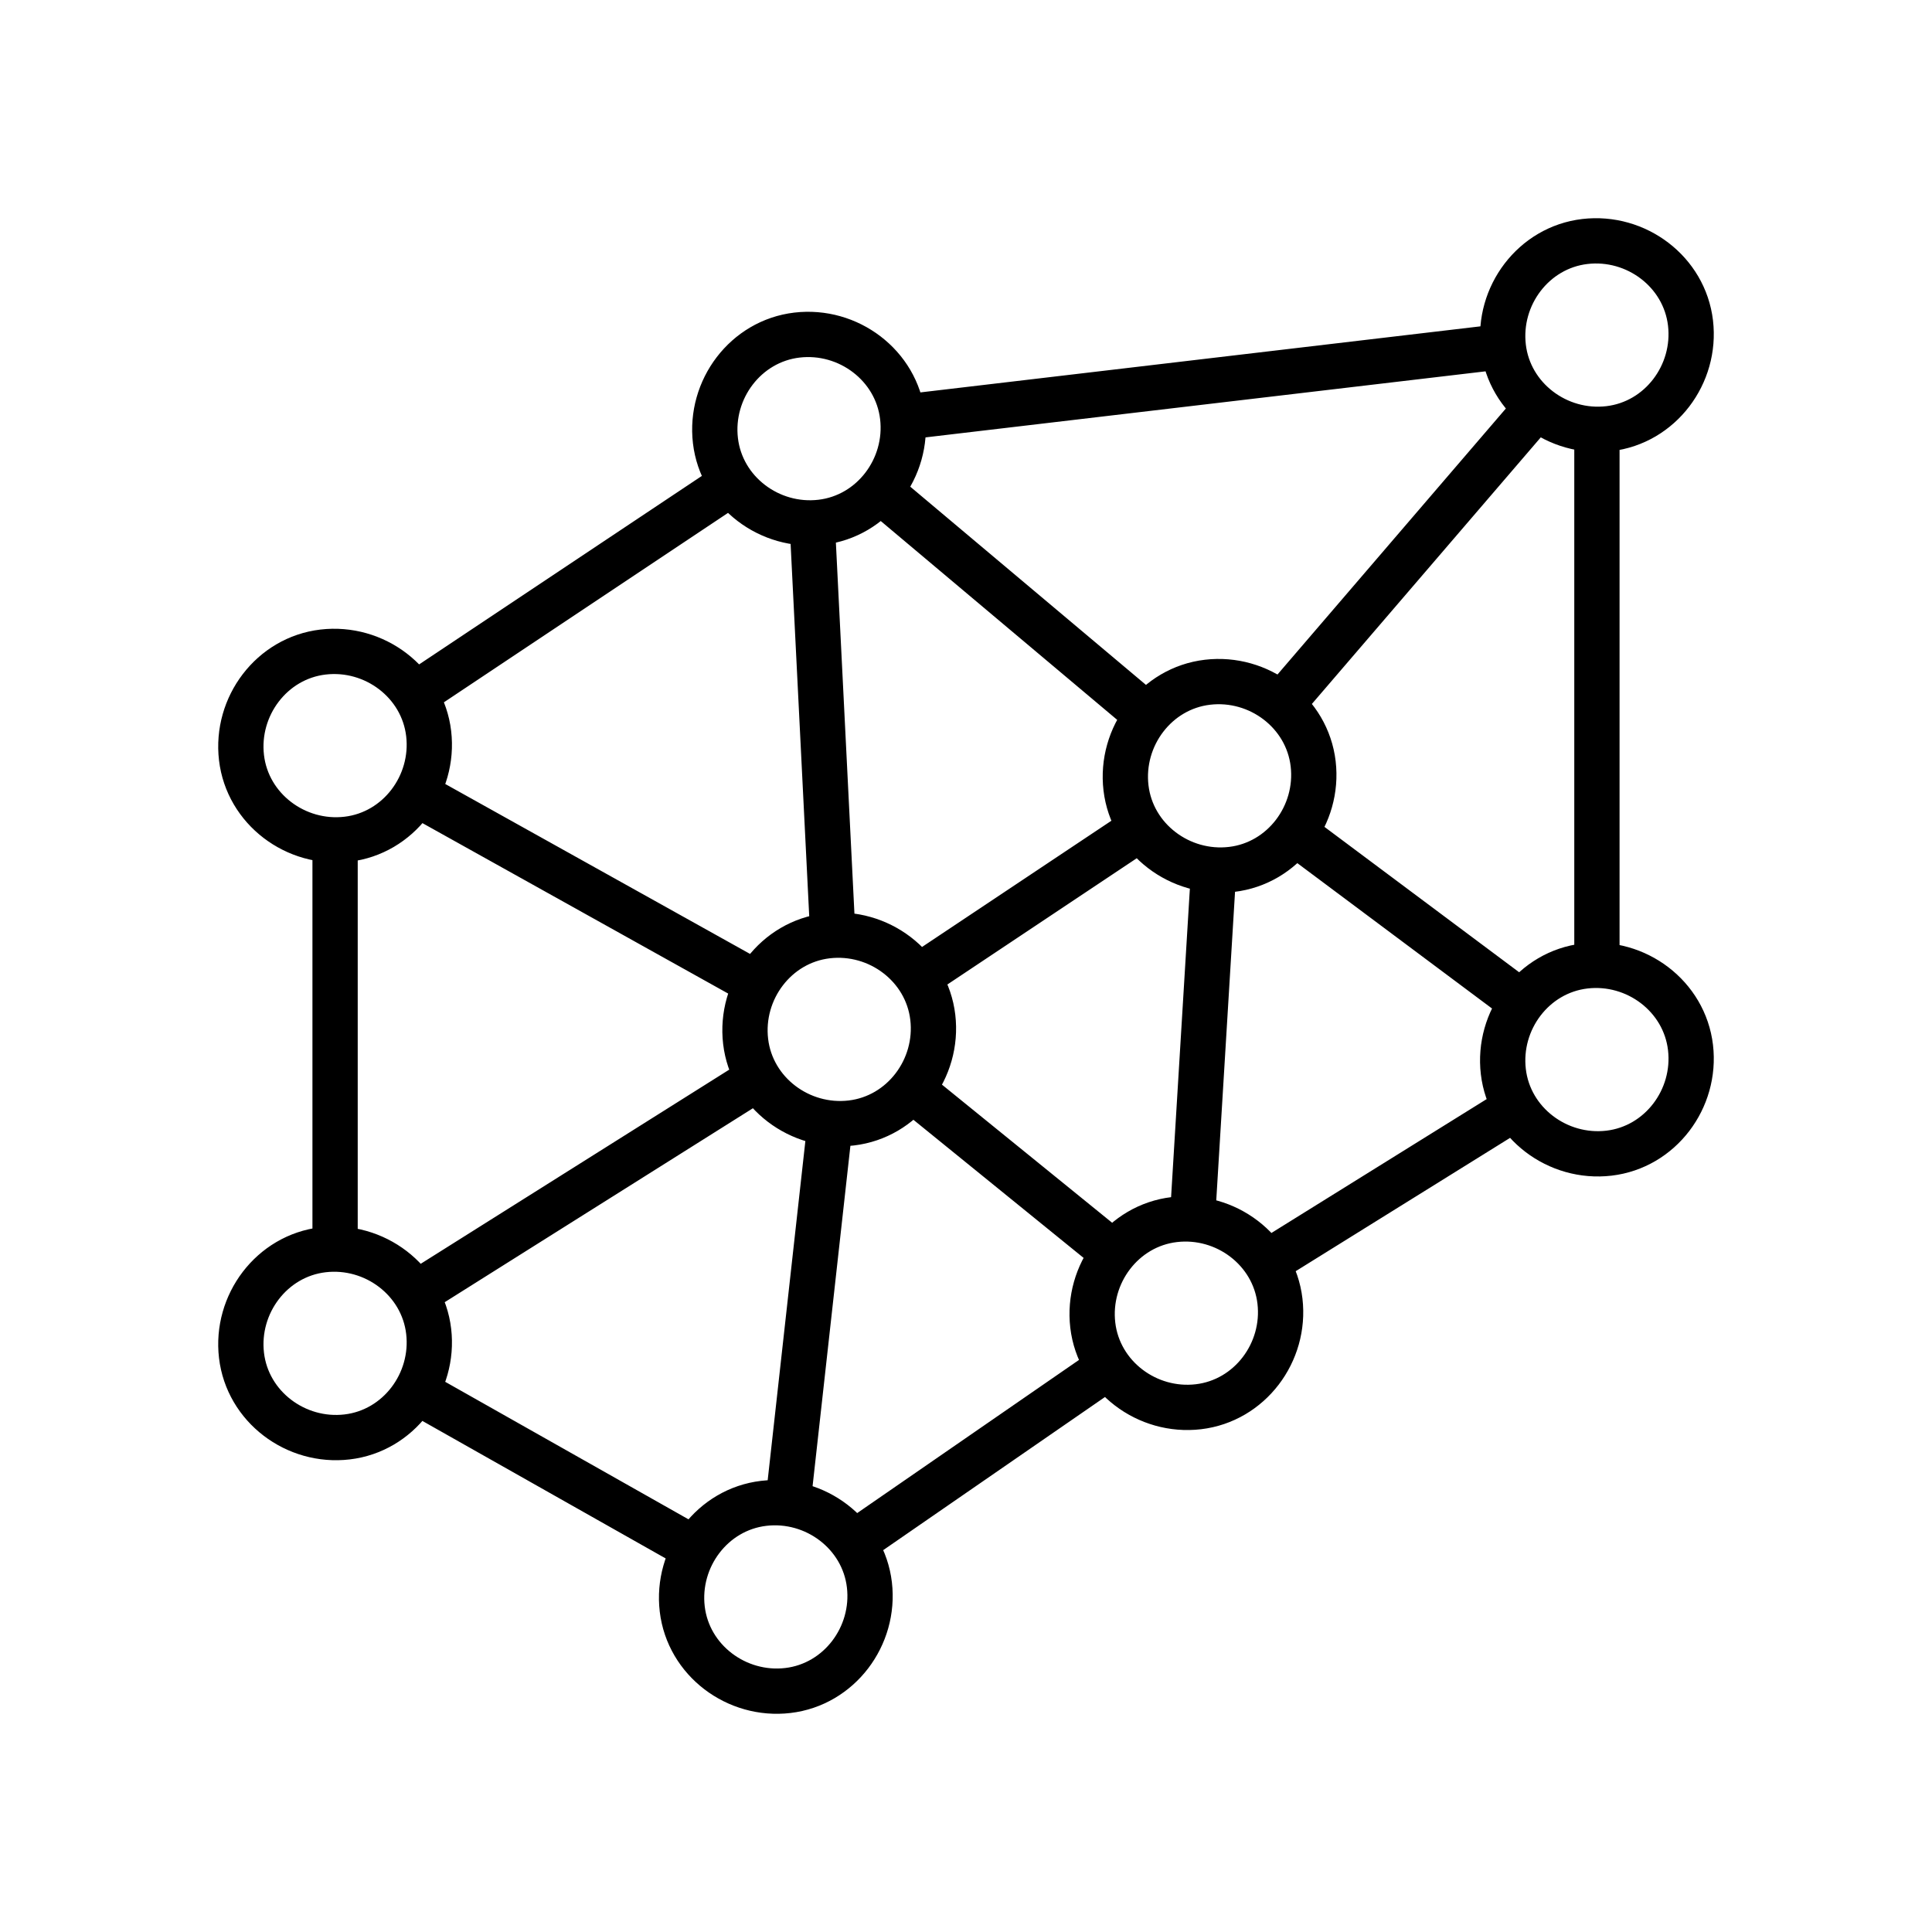 <?xml version="1.0" encoding="UTF-8"?>
<svg xmlns="http://www.w3.org/2000/svg" version="1.1" viewBox="0 0 64 64">
  <defs>
    <style>
      .cls-1 {
        fill: none;
        stroke: #000;
        stroke-miterlimit: 10;
        stroke-width: 1.5px;
      }
    </style>
  </defs>
  <!-- Generator: Adobe Illustrator 28.6.0, SVG Export Plug-In . SVG Version: 1.2.0 Build 709)  -->
  <g>
    <g id="Layer_1">
      <path class="cls-1" d="M14.2,24.3c.2,1.7-1,3.3-2.7,3.5s-3.3-1-3.5-2.7c-.2-1.7,1-3.3,2.7-3.5s3.3,1,3.5,2.7ZM26.4,11.1c-1.7.2-2.9,1.8-2.7,3.5.2,1.7,1.8,2.9,3.5,2.7,1.7-.2,2.9-1.8,2.7-3.5-.2-1.7-1.8-2.9-3.5-2.7ZM27.4,31c-1.7.2-2.9,1.8-2.7,3.5.2,1.7,1.8,2.9,3.5,2.7,1.7-.2,2.9-1.8,2.7-3.5-.2-1.7-1.8-2.9-3.5-2.7ZM25.3,49.8c-1.7.2-2.9,1.8-2.7,3.5.2,1.7,1.8,2.9,3.5,2.7,1.7-.2,2.9-1.8,2.7-3.5-.2-1.7-1.8-2.9-3.5-2.7ZM40,22.6c-1.7.2-2.9,1.8-2.7,3.5.2,1.7,1.8,2.9,3.5,2.7,1.7-.2,2.9-1.8,2.7-3.5-.2-1.7-1.8-2.9-3.5-2.7ZM52.5,8c-1.7.2-2.9,1.8-2.7,3.5.2,1.7,1.8,2.9,3.5,2.7,1.7-.2,2.9-1.8,2.7-3.5-.2-1.7-1.8-2.9-3.5-2.7ZM52.5,32c-1.7.2-2.9,1.8-2.7,3.5.2,1.7,1.8,2.9,3.5,2.7,1.7-.2,2.9-1.8,2.7-3.5-.2-1.7-1.8-2.9-3.5-2.7ZM38.9,40.4c-1.7.2-2.9,1.8-2.7,3.5.2,1.7,1.8,2.9,3.5,2.7,1.7-.2,2.9-1.8,2.7-3.5-.2-1.7-1.8-2.9-3.5-2.7ZM10.7,41.4c-1.7.2-2.9,1.8-2.7,3.5.2,1.7,1.8,2.9,3.5,2.7,1.7-.2,2.9-1.8,2.7-3.5-.2-1.7-1.8-2.9-3.5-2.7ZM26.9,17.2l.7,14M49.6,11.5l-19.5,2.3M42.4,23.4l8.5-9.9M42.9,27.6l7.5,5.6M42,41.8l8.2-5.1M28.3,51.1l8.4-5.8M13.8,46.1l9.2,5.2M11.1,27.6v14M25.1,32.6l-11.3-6.3M52.9,14.3v17.8M30.2,32.5l7.8-5.2M37,41.6l-6.9-5.6M40.2,28.9l-.7,11.5M29.2,16.3l8.8,7.4M13.6,23.1l10.8-7.2M27.5,37.2l-1.4,12.6M13.7,42.9l11.6-7.3"/>
    </g>
  </g>
</svg>